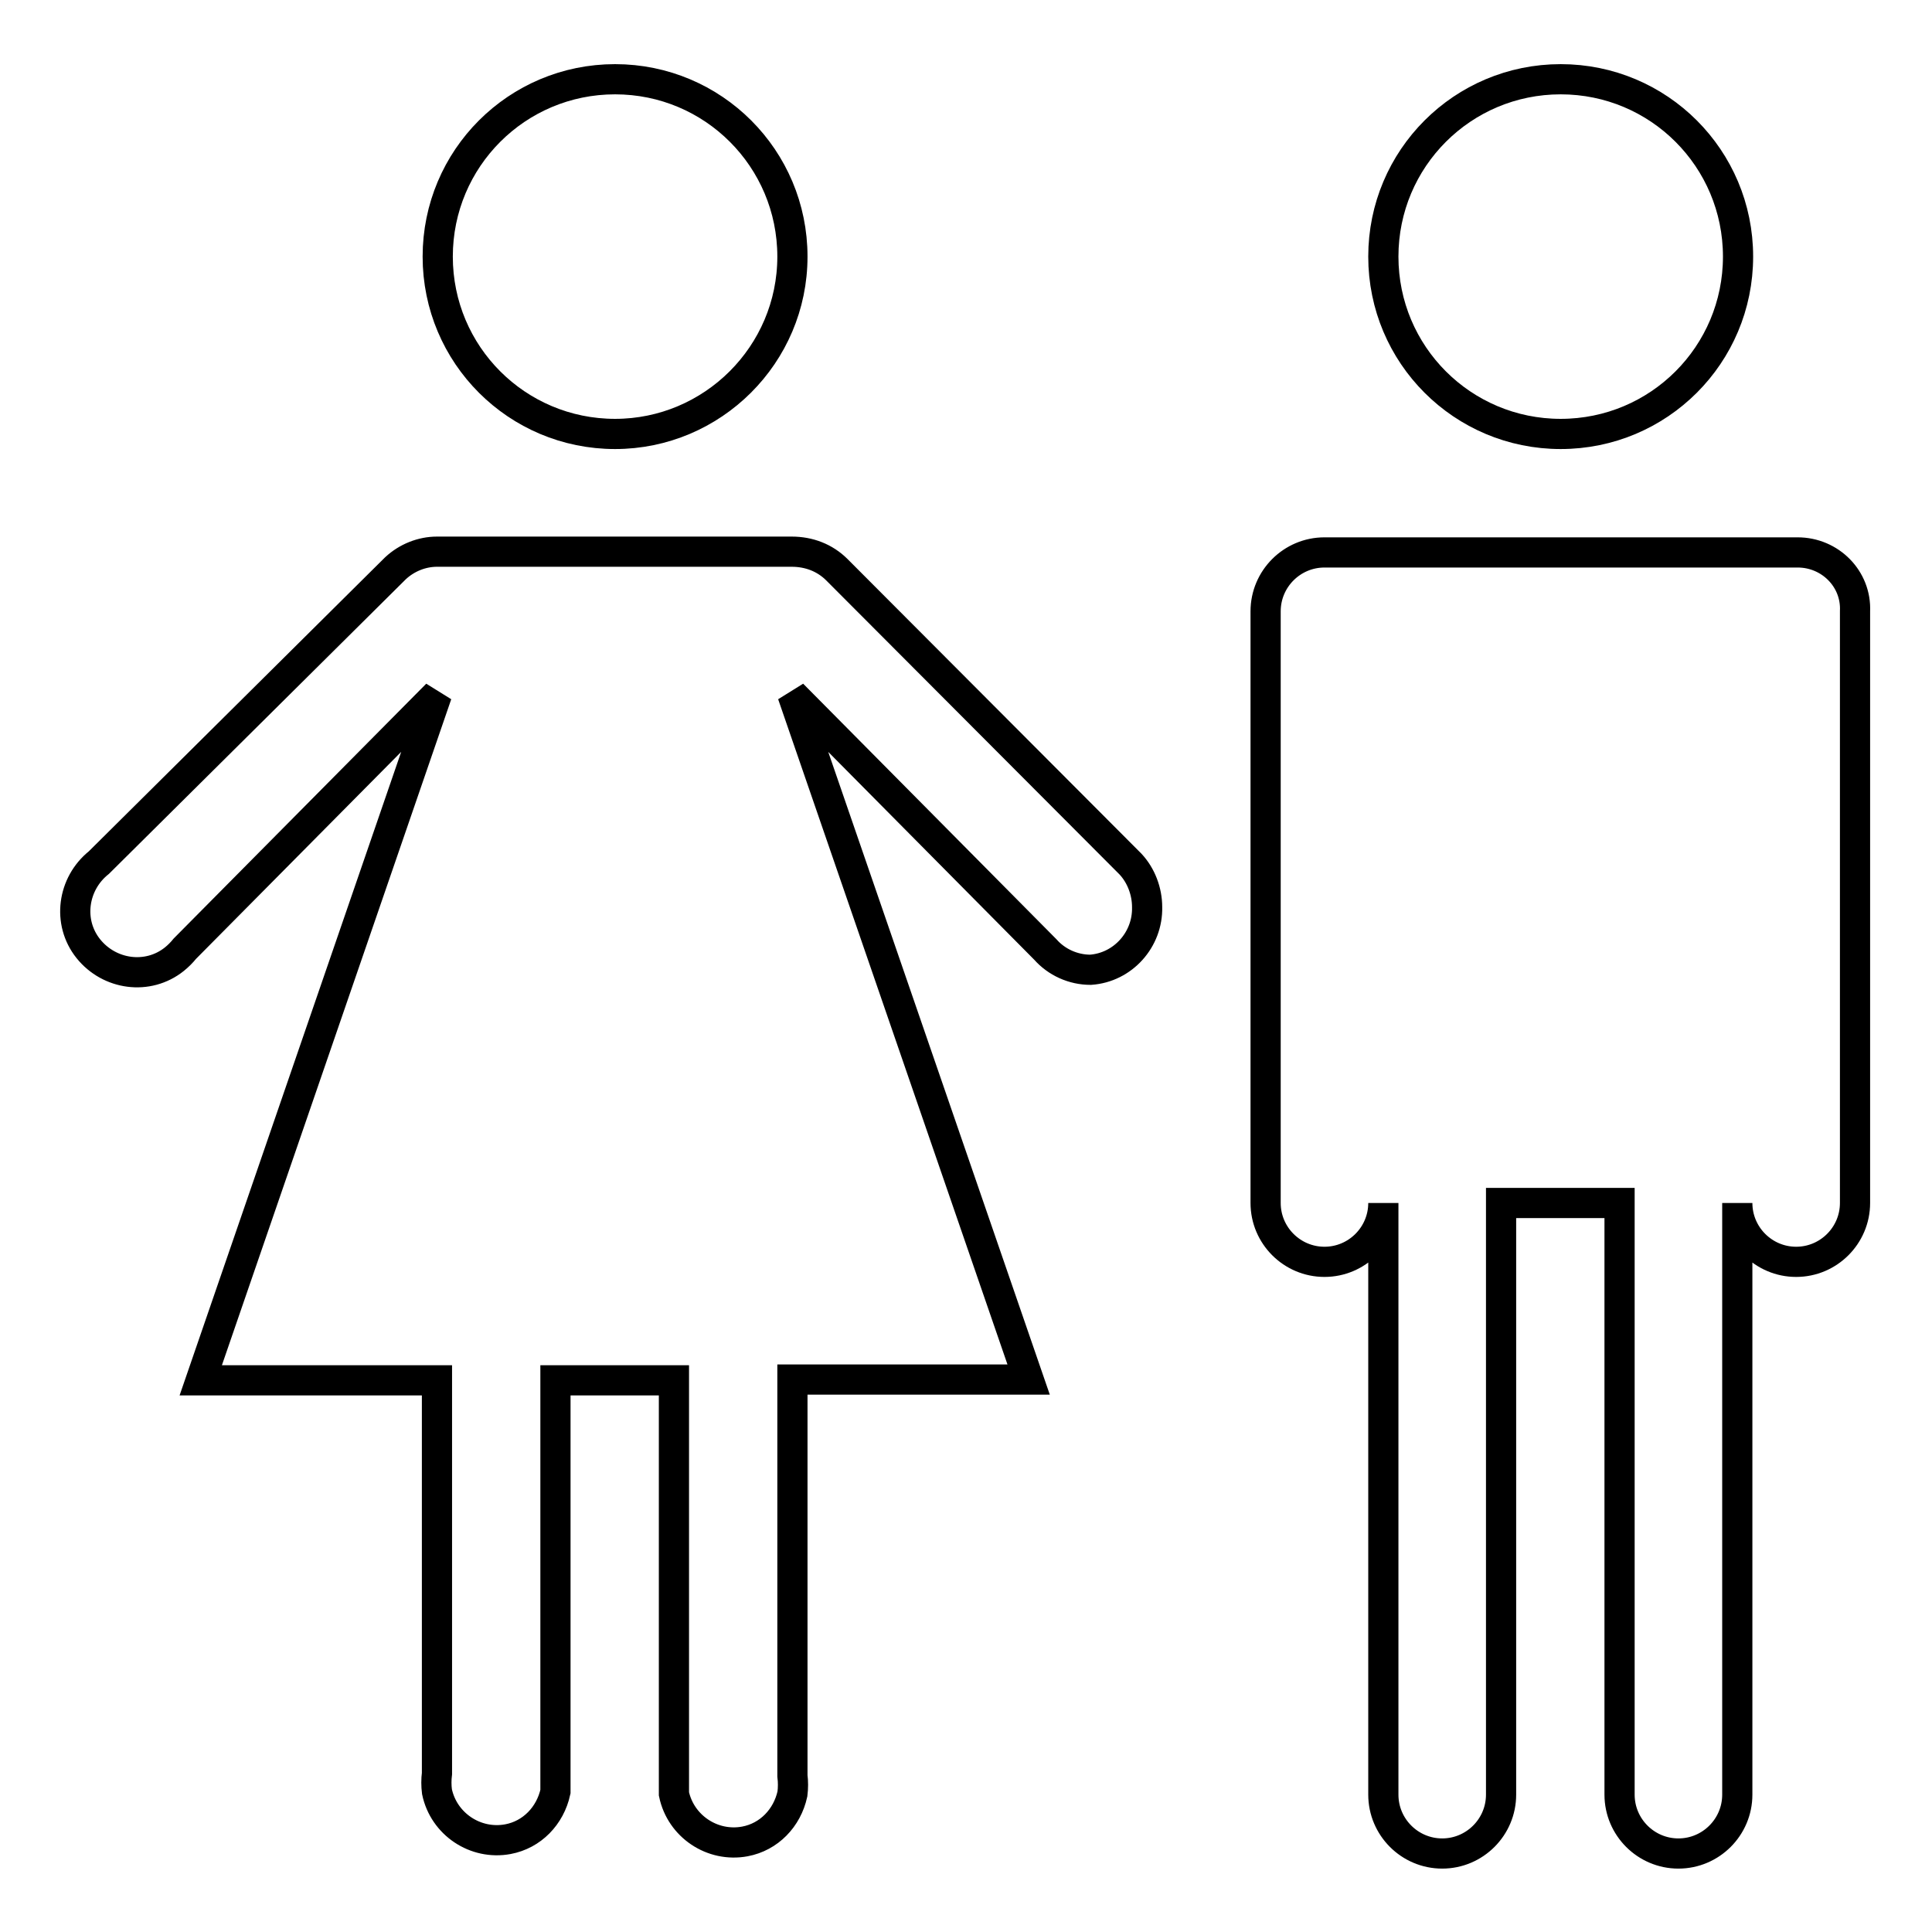 <?xml version="1.0" encoding="utf-8"?>
<!-- Svg Vector Icons : http://www.onlinewebfonts.com/icon -->
<!DOCTYPE svg PUBLIC "-//W3C//DTD SVG 1.1//EN" "http://www.w3.org/Graphics/SVG/1.1/DTD/svg11.dtd">
<svg version="1.1" xmlns="http://www.w3.org/2000/svg" xmlns:xlink="http://www.w3.org/1999/xlink" x="0px" y="0px" viewBox="0 0 256 256" enable-background="new 0 0 256 256" xml:space="preserve">
<g> <path stroke-width="4" fill-opacity="0" stroke="#000000"  d="M81.5,57.5c-13,0-23.5-10.5-23.5-23.5c0-13,10.5-23.5,23.5-23.5S105,21,105,34C105,47,94.4,57.5,81.5,57.5z  M230.3,34c0-13-10.5-23.5-23.5-23.5c-13,0-23.5,10.5-23.5,23.5c0,0,0,0,0,0c0,13,10.5,23.5,23.5,23.5 C219.8,57.5,230.3,47,230.3,34z M149.8,114.5l-38.9-39c-1.6-1.6-3.7-2.4-6-2.4h-47c-2,0-4,0.8-5.5,2.2l-39.3,39 c-3.5,2.8-4.2,7.9-1.4,11.4c2.8,3.5,7.9,4.2,11.4,1.4c0.5-0.4,1-0.9,1.4-1.4L57.9,92l-31.3,90.9h31.3V235c-0.1,0.8-0.1,1.6,0,2.4 c0.9,4.3,5.1,7.1,9.4,6.3c3.2-0.6,5.6-3.1,6.3-6.3v-54.5h15.7v54.8c0.9,4.3,5.1,7.1,9.4,6.3c3.2-0.6,5.6-3.1,6.3-6.3 c0.1-0.8,0.1-1.6,0-2.4v-52.5h31.3L105,92l33.5,33.8c1.5,1.7,3.7,2.7,6,2.7c4.3-0.3,7.6-4,7.5-8.3C152,118.1,151.2,116,149.8,114.5 z M238.2,73.2h-62.7c-4.3,0-7.8,3.5-7.8,7.8v78.4c0,4.3,3.5,7.8,7.8,7.8s7.8-3.5,7.8-7.8v78.4c0,4.3,3.5,7.8,7.8,7.8 c4.3,0,7.8-3.5,7.8-7.8v-78.4h15.7v78.4c0,4.3,3.5,7.8,7.8,7.8s7.8-3.5,7.8-7.8v-78.4c0,4.3,3.5,7.8,7.8,7.8s7.8-3.5,7.8-7.8V81 C246,76.7,242.5,73.2,238.2,73.2L238.2,73.2z"/></g>
</svg>